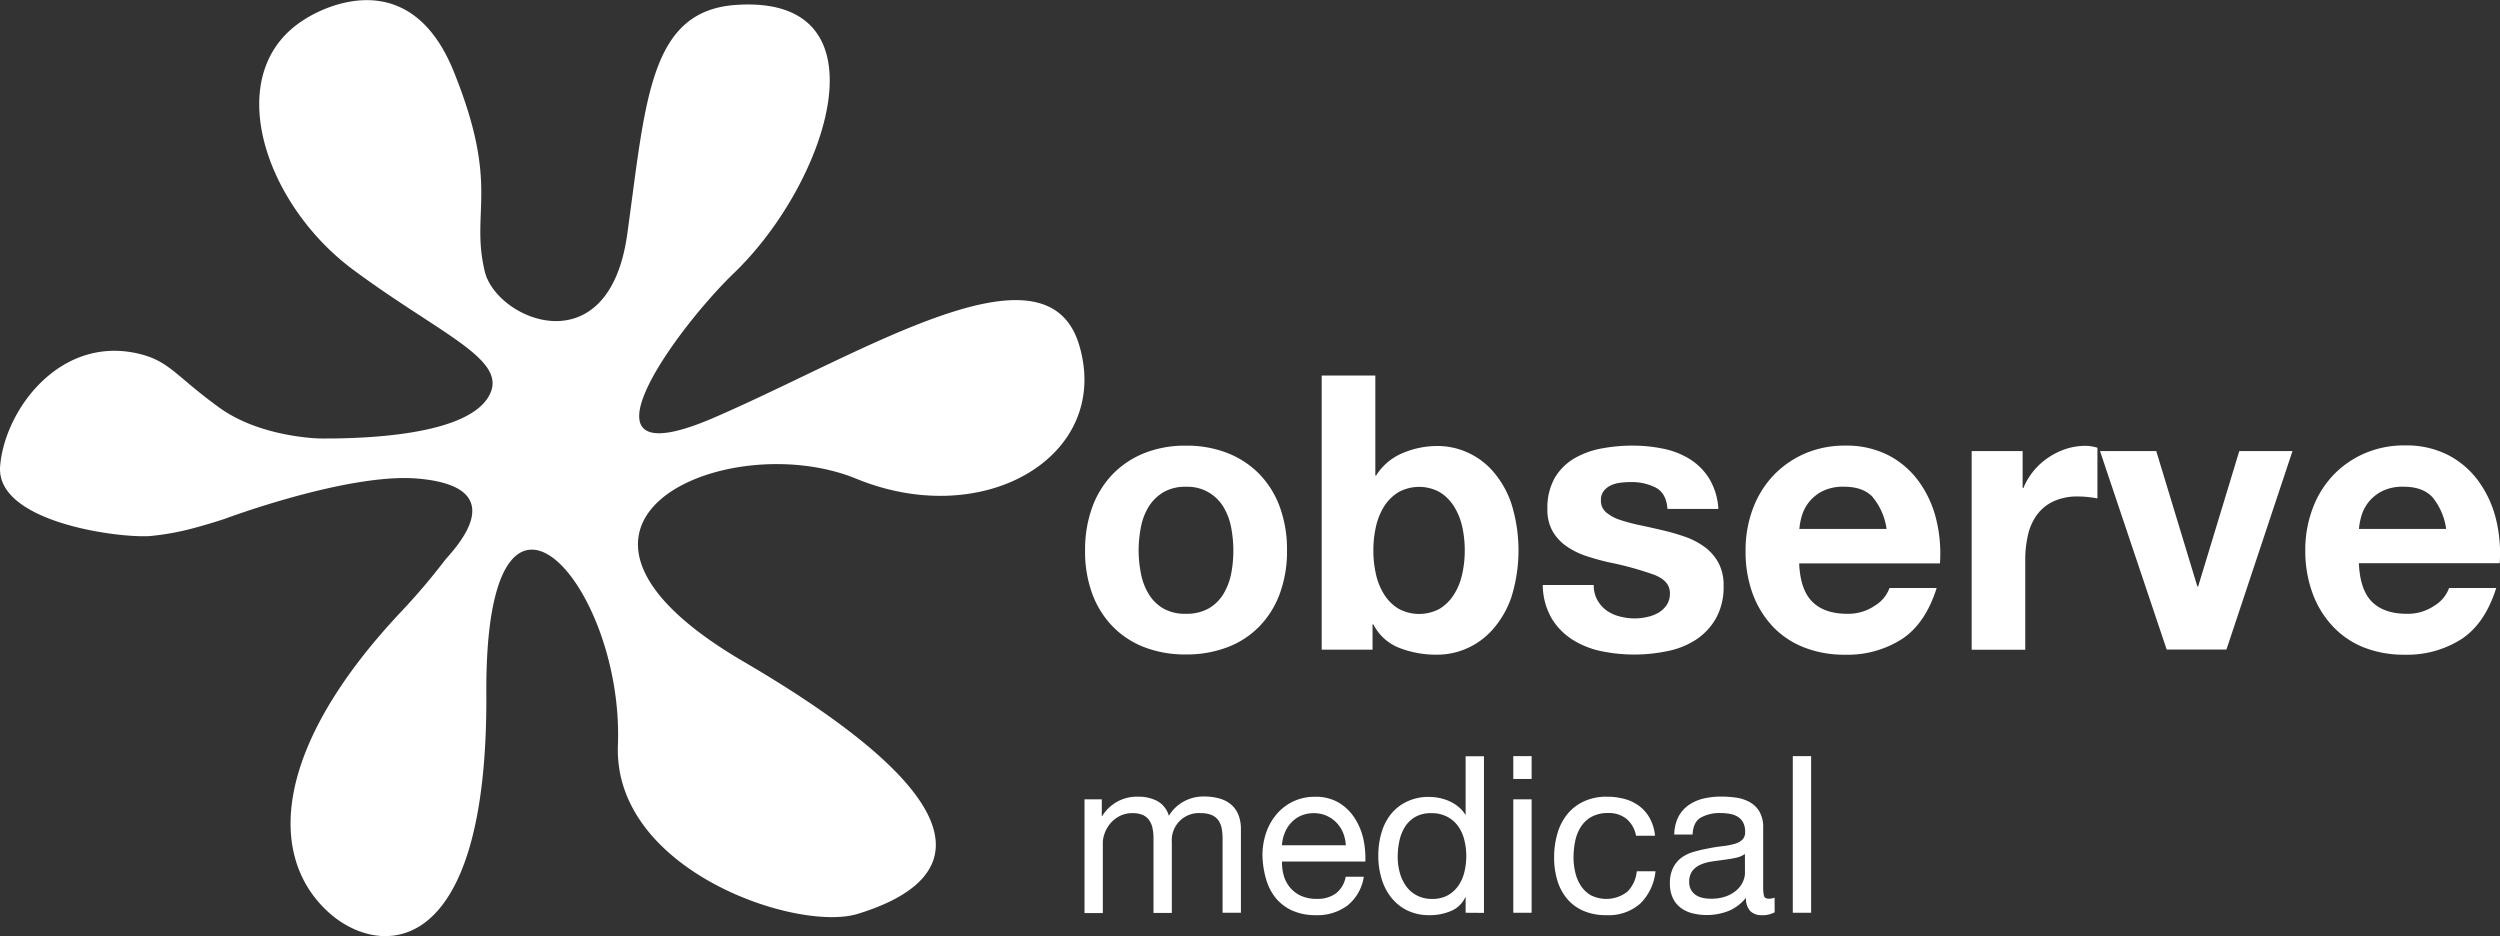 <svg id="Lager_1" data-name="Lager 1" xmlns="http://www.w3.org/2000/svg" viewBox="0 0 600 224.69"><rect x="0" y="0" width="600" height="224.69" fill="#333333" stroke="none"/><defs><style>.cls-1{fill:#fff;}</style></defs><title>Namnlöst-1</title><path class="cls-1" d="M374.14,165.61a22.44,22.44,0,0,1,4.89-7.92,22,22,0,0,1,7.61-5.07,26.32,26.32,0,0,1,10-1.79,26.67,26.67,0,0,1,10,1.79,21.79,21.79,0,0,1,7.65,5.07,22.44,22.44,0,0,1,4.89,7.92A29.65,29.65,0,0,1,420.88,176a29.24,29.24,0,0,1-1.72,10.32,22.41,22.41,0,0,1-4.89,7.87,21.16,21.16,0,0,1-7.65,5,27.49,27.49,0,0,1-10,1.75,27.12,27.12,0,0,1-10-1.75,21.35,21.35,0,0,1-7.61-5,22.41,22.41,0,0,1-4.89-7.87A29.24,29.24,0,0,1,372.42,176,29.65,29.65,0,0,1,374.14,165.61Zm11.69,15.94a15,15,0,0,0,1.85,4.88,10,10,0,0,0,3.49,3.46,10.51,10.51,0,0,0,5.44,1.29,10.76,10.76,0,0,0,5.48-1.29,9.92,9.92,0,0,0,3.53-3.46,15.19,15.19,0,0,0,1.86-4.88A28.51,28.51,0,0,0,408,176a29.25,29.25,0,0,0-.54-5.62,14.67,14.67,0,0,0-1.86-4.88,10,10,0,0,0-9-4.8,10.22,10.22,0,0,0-5.44,1.34,10.5,10.5,0,0,0-3.49,3.46,14.45,14.45,0,0,0-1.85,4.88,29.26,29.26,0,0,0-.55,5.62A28.51,28.51,0,0,0,385.83,181.55Z" transform="translate(-112 -43.87)"/><path class="cls-1" d="M442.08,134v24h.18a13.81,13.81,0,0,1,6.38-5.39,21.25,21.25,0,0,1,8.38-1.7,17.56,17.56,0,0,1,7,1.47,17.86,17.86,0,0,1,6.21,4.51,23,23,0,0,1,4.48,7.79,37.67,37.67,0,0,1,0,22.57A22.9,22.9,0,0,1,470.2,195a17.86,17.86,0,0,1-6.21,4.51,17.4,17.4,0,0,1-7,1.48,24.27,24.27,0,0,1-9.24-1.66,11.8,11.8,0,0,1-6.15-5.62h-.19v6.08H429.21V134Zm20.83,36.21a15.13,15.13,0,0,0-2-4.88,10.58,10.58,0,0,0-3.4-3.36,10.29,10.29,0,0,0-9.83,0,10.41,10.41,0,0,0-3.44,3.36,15.36,15.36,0,0,0-2,4.88,25.55,25.55,0,0,0-.63,5.81,25,25,0,0,0,.63,5.71,15.26,15.26,0,0,0,2,4.88,10.35,10.35,0,0,0,3.44,3.37,10.36,10.36,0,0,0,9.83,0,10.52,10.52,0,0,0,3.4-3.37,15,15,0,0,0,2-4.88,25.62,25.62,0,0,0,.63-5.71A26.13,26.13,0,0,0,462.91,170.17Z" transform="translate(-112 -43.87)"/><path class="cls-1" d="M495.38,187.91a7.84,7.84,0,0,0,2.22,2.49,9.42,9.42,0,0,0,3.13,1.42,14.31,14.31,0,0,0,3.67.47,13.28,13.28,0,0,0,2.85-.33,9.5,9.5,0,0,0,2.72-1,6.3,6.3,0,0,0,2-1.84,4.94,4.94,0,0,0,.81-2.9c0-2-1.28-3.44-3.85-4.43a77.65,77.65,0,0,0-10.73-2.95,56.81,56.81,0,0,1-5.49-1.52A18.54,18.54,0,0,1,488,175a11.16,11.16,0,0,1-3.35-3.59,10.3,10.3,0,0,1-1.27-5.3,14.54,14.54,0,0,1,1.77-7.56,13.22,13.22,0,0,1,4.66-4.65,20.38,20.38,0,0,1,6.52-2.39,39.65,39.65,0,0,1,7.43-.69,36.51,36.51,0,0,1,7.38.73,19.42,19.42,0,0,1,6.39,2.49,14.78,14.78,0,0,1,4.66,4.65,15.81,15.81,0,0,1,2.22,7.33H512.19c-.18-2.52-1.12-4.22-2.81-5.12a12.68,12.68,0,0,0-6-1.33,20.08,20.08,0,0,0-2.36.14,7.69,7.69,0,0,0-2.31.6,4.7,4.7,0,0,0-1.76,1.33,3.55,3.55,0,0,0-.73,2.35,3.61,3.61,0,0,0,1.27,2.86,9.88,9.88,0,0,0,3.31,1.79,41.19,41.19,0,0,0,4.66,1.25q2.63.56,5.34,1.19a55,55,0,0,1,5.49,1.57,18.19,18.19,0,0,1,4.75,2.44,11.68,11.68,0,0,1,3.35,3.78,11.19,11.19,0,0,1,1.27,5.57,15.37,15.37,0,0,1-1.86,7.88,15,15,0,0,1-4.84,5.12,19.46,19.46,0,0,1-6.84,2.71,39,39,0,0,1-15.81,0,20.67,20.67,0,0,1-6.92-2.77,15.54,15.54,0,0,1-5-5.11,16.32,16.32,0,0,1-2.13-8h12.23A7.31,7.31,0,0,0,495.38,187.91Z" transform="translate(-112 -43.87)"/><path class="cls-1" d="M547,188.33q2.89,2.85,8.34,2.85a11.33,11.33,0,0,0,6.7-2,8.19,8.19,0,0,0,3.44-4.19h11.32q-2.71,8.56-8.33,12.25A24.18,24.18,0,0,1,554.85,201a26.3,26.3,0,0,1-10-1.8,20.71,20.71,0,0,1-7.52-5.11,23.27,23.27,0,0,1-4.76-7.92A29.47,29.47,0,0,1,530.94,176a28.15,28.15,0,0,1,1.72-9.95,23.5,23.5,0,0,1,4.89-8,23.09,23.09,0,0,1,7.56-5.3,23.92,23.92,0,0,1,9.74-1.93,22,22,0,0,1,10.42,2.34,20.93,20.93,0,0,1,7.29,6.32,25.91,25.91,0,0,1,4.12,9,34.14,34.14,0,0,1,.91,10.6H543.8Q544.07,185.47,547,188.33Zm14.54-25.07q-2.31-2.58-7-2.58a11.13,11.13,0,0,0-5.12,1.06,9.81,9.81,0,0,0-3.26,2.63,9.51,9.51,0,0,0-1.72,3.32,15.28,15.28,0,0,0-.59,3.13h20.93A15.31,15.31,0,0,0,561.51,163.26Z" transform="translate(-112 -43.87)"/><path class="cls-1" d="M597.43,152.12V161h.18a16.21,16.21,0,0,1,6-7.32,17.28,17.28,0,0,1,4.25-2.08,15.16,15.16,0,0,1,4.71-.73,9.78,9.78,0,0,1,2.81.46v12.16c-.6-.12-1.33-.23-2.17-.32a20.83,20.83,0,0,0-2.45-.14,13.48,13.48,0,0,0-6,1.2,10.27,10.27,0,0,0-3.94,3.27,13.08,13.08,0,0,0-2.12,4.83,26.33,26.33,0,0,0-.64,6v21.47H585.2V152.12Z" transform="translate(-112 -43.87)"/><path class="cls-1" d="M632,199.75l-16-47.63h13.5l9.87,32.52h.18l9.88-32.52h12.77l-15.85,47.63Z" transform="translate(-112 -43.87)"/><path class="cls-1" d="M681.3,188.33c1.94,1.9,4.71,2.85,8.34,2.85a11.33,11.33,0,0,0,6.7-2,8.19,8.19,0,0,0,3.44-4.19H711.1q-2.72,8.56-8.33,12.25A24.18,24.18,0,0,1,689.18,201a26.3,26.3,0,0,1-10-1.8A20.71,20.71,0,0,1,671.7,194a23.09,23.09,0,0,1-4.75-7.92A29.47,29.47,0,0,1,665.27,176,28.15,28.15,0,0,1,667,166a23.5,23.5,0,0,1,4.89-8,23.14,23.14,0,0,1,7.57-5.3,23.84,23.84,0,0,1,9.73-1.93,22,22,0,0,1,10.42,2.34,20.93,20.93,0,0,1,7.29,6.32,26.11,26.11,0,0,1,4.13,9,34.45,34.45,0,0,1,.9,10.6H678.13Q678.4,185.47,681.3,188.33Zm14.54-25.07q-2.31-2.58-7-2.58a11.06,11.06,0,0,0-5.11,1.06,9.85,9.85,0,0,0-3.27,2.63,9.68,9.68,0,0,0-1.72,3.32,15.28,15.28,0,0,0-.59,3.13h20.93A15.31,15.31,0,0,0,695.84,163.26Z" transform="translate(-112 -43.87)"/><path class="cls-1" d="M376.43,235.71v4h.11a9.7,9.7,0,0,1,8.64-4.63,9.57,9.57,0,0,1,4.5,1,5.87,5.87,0,0,1,2.85,3.58,9.46,9.46,0,0,1,3.55-3.42,9.8,9.8,0,0,1,4.84-1.21,13.64,13.64,0,0,1,3.64.45,7.59,7.59,0,0,1,2.8,1.39,6.26,6.26,0,0,1,1.81,2.45,9.1,9.1,0,0,1,.65,3.61v20h-4.4V245.08a12.74,12.74,0,0,0-.21-2.37,5.13,5.13,0,0,0-.77-1.92,4,4,0,0,0-1.58-1.29,6.33,6.33,0,0,0-2.62-.47,6.49,6.49,0,0,0-7,6.95v17h-4.4V245.08a11.43,11.43,0,0,0-.23-2.42,5,5,0,0,0-.8-1.92,3.74,3.74,0,0,0-1.53-1.27,6,6,0,0,0-2.46-.44,6.43,6.43,0,0,0-3.28.79,7.29,7.29,0,0,0-2.23,1.89,7.68,7.68,0,0,0-1.24,2.29,6.58,6.58,0,0,0-.39,2v17h-4.4V235.71Z" transform="translate(-112 -43.87)"/><path class="cls-1" d="M435.39,261.19a12,12,0,0,1-7.56,2.32,13.55,13.55,0,0,1-5.56-1.05,11,11,0,0,1-4-2.95A12.69,12.69,0,0,1,415.9,255a22,22,0,0,1-.91-5.74,16.73,16.73,0,0,1,.94-5.69,13.57,13.57,0,0,1,2.61-4.47,11.81,11.81,0,0,1,9-4,10.85,10.85,0,0,1,5.93,1.5,11.79,11.79,0,0,1,3.78,3.82,15.37,15.37,0,0,1,2,5,22.65,22.65,0,0,1,.44,5.21h-20a11.13,11.13,0,0,0,.42,3.4,7.68,7.68,0,0,0,1.5,2.84,7.35,7.35,0,0,0,2.64,2,9,9,0,0,0,3.78.73,7.51,7.51,0,0,0,4.58-1.31,6.38,6.38,0,0,0,2.35-4h4.35A10.92,10.92,0,0,1,435.39,261.19Zm-1.06-17.47a7.59,7.59,0,0,0-4-4.09,7.45,7.45,0,0,0-3-.6,7.62,7.62,0,0,0-3.08.6,7.2,7.2,0,0,0-2.35,1.66,7.86,7.86,0,0,0-1.55,2.45,9.47,9.47,0,0,0-.68,3H435A9.4,9.4,0,0,0,434.33,243.72Z" transform="translate(-112 -43.87)"/><path class="cls-1" d="M463.75,262.93v-3.69h-.1a6.51,6.51,0,0,1-3.42,3.27,12.78,12.78,0,0,1-5.12,1,12,12,0,0,1-5.41-1.16,11.21,11.21,0,0,1-3.83-3.11,13.31,13.31,0,0,1-2.3-4.52,18.86,18.86,0,0,1-.78-5.48,19.49,19.49,0,0,1,.75-5.47,13.05,13.05,0,0,1,2.28-4.51,11.07,11.07,0,0,1,3.83-3,12.05,12.05,0,0,1,5.36-1.13,12.85,12.85,0,0,1,2.22.21,11.32,11.32,0,0,1,2.38.71,9.68,9.68,0,0,1,2.25,1.32,7.27,7.27,0,0,1,1.79,2h.1v-14h4.4v37.59Zm-15.81-9.66a10.25,10.25,0,0,0,1.5,3.24,7.35,7.35,0,0,0,2.59,2.26,7.74,7.74,0,0,0,3.7.84,7.45,7.45,0,0,0,3.78-.89,7.81,7.81,0,0,0,2.54-2.34,9.91,9.91,0,0,0,1.42-3.3,16.12,16.12,0,0,0,.44-3.73,15.9,15.9,0,0,0-.47-3.87,9.73,9.73,0,0,0-1.47-3.3,7.52,7.52,0,0,0-2.62-2.28,8,8,0,0,0-3.88-.87,7.45,7.45,0,0,0-3.78.89,7.13,7.13,0,0,0-2.48,2.37,10.54,10.54,0,0,0-1.35,3.37,18.7,18.7,0,0,0-.41,3.9A14.05,14.05,0,0,0,447.94,253.27Z" transform="translate(-112 -43.87)"/><path class="cls-1" d="M475.19,230.82v-5.48h4.4v5.48Zm4.4,4.89v27.22h-4.4V235.71Z" transform="translate(-112 -43.87)"/><path class="cls-1" d="M502.42,240.45A6.63,6.63,0,0,0,498,239a8.05,8.05,0,0,0-4,.89,7.13,7.13,0,0,0-2.56,2.37,10.13,10.13,0,0,0-1.38,3.4,19.16,19.16,0,0,0-.41,4,15.09,15.09,0,0,0,.44,3.69,9.92,9.92,0,0,0,1.37,3.18,7,7,0,0,0,2.43,2.24,8.23,8.23,0,0,0,8.67-.89,7.93,7.93,0,0,0,2.26-4.9h4.5a12.65,12.65,0,0,1-3.7,7.79,11.5,11.5,0,0,1-8.1,2.74,13.67,13.67,0,0,1-5.41-1,10.58,10.58,0,0,1-3.93-2.84,12.39,12.39,0,0,1-2.39-4.4,18.78,18.78,0,0,1-.8-5.61,20.21,20.21,0,0,1,.78-5.71,13.15,13.15,0,0,1,2.35-4.63,11.15,11.15,0,0,1,4-3.11,12.86,12.86,0,0,1,5.54-1.13,15.86,15.86,0,0,1,4.27.55,10.4,10.4,0,0,1,3.52,1.71,9.16,9.16,0,0,1,2.51,2.93,10.69,10.69,0,0,1,1.24,4.18h-4.55A6.9,6.9,0,0,0,502.42,240.45Z" transform="translate(-112 -43.87)"/><path class="cls-1" d="M537.92,262.82a6.06,6.06,0,0,1-3.15.69,3.74,3.74,0,0,1-2.72-1,4.31,4.31,0,0,1-1-3.19,10.58,10.58,0,0,1-4.22,3.19,14.37,14.37,0,0,1-8.64.55,7.82,7.82,0,0,1-2.82-1.32,6.33,6.33,0,0,1-1.89-2.34,7.94,7.94,0,0,1-.7-3.5,8.05,8.05,0,0,1,.78-3.79,6.72,6.72,0,0,1,2-2.4,9.17,9.17,0,0,1,2.9-1.39,33.14,33.14,0,0,1,3.34-.79c1.21-.25,2.35-.43,3.44-.56a18.09,18.09,0,0,0,2.87-.52,4.75,4.75,0,0,0,2-1,2.48,2.48,0,0,0,.72-1.93,4.51,4.51,0,0,0-.54-2.36,3.68,3.68,0,0,0-1.4-1.37,5.45,5.45,0,0,0-1.91-.63,13.69,13.69,0,0,0-2.1-.16,9.18,9.18,0,0,0-4.66,1.08c-1.24.72-1.91,2.07-2,4.08h-4.4a9.84,9.84,0,0,1,1-4.27,7.85,7.85,0,0,1,2.48-2.81,10.47,10.47,0,0,1,3.55-1.56,18.75,18.75,0,0,1,4.27-.47,25.43,25.43,0,0,1,3.6.26,9.4,9.4,0,0,1,3.23,1.08,6.17,6.17,0,0,1,2.33,2.29,7.34,7.34,0,0,1,.88,3.83v14a10.76,10.76,0,0,0,.18,2.32c.12.49.53.73,1.22.73a4.08,4.08,0,0,0,1.34-.26Zm-7.14-14a5.41,5.41,0,0,1-2.17.92c-.9.2-1.84.35-2.82.48s-2,.26-3,.42a10.47,10.47,0,0,0-2.69.76,4.91,4.91,0,0,0-1.94,1.5,4.27,4.27,0,0,0-.75,2.66,3.62,3.62,0,0,0,.44,1.87,3.67,3.67,0,0,0,1.14,1.24,4.71,4.71,0,0,0,1.63.68,8.88,8.88,0,0,0,2,.21,10.29,10.29,0,0,0,3.72-.6,8,8,0,0,0,2.54-1.53,6,6,0,0,0,1.44-2,5,5,0,0,0,.47-2Z" transform="translate(-112 -43.87)"/><path class="cls-1" d="M546.67,225.34v37.59h-4.4V225.34Z" transform="translate(-112 -43.87)"/><path class="cls-1" d="M283.49,144.05c-36,15.61-9.53-21,4.76-34.74,22.42-21.59,37.55-66.9.29-64.25-20.75,1.47-21.55,23-26,55S231.14,120.7,228.34,109c-3.49-14.63,3.75-20.22-7.43-47.94-11.63-28.81-35.68-12.62-35.68-12.62C164.8,61,175.2,92.62,196.75,108.6s37.95,21.77,32.37,30.68-28.56,9.9-40.17,9.83c0,0-14.27-.15-24.31-7.41S152.87,130.86,146.22,129c-19.37-5.3-33.08,13-34.19,26.75s29.72,17.47,36.41,16.73A62.76,62.76,0,0,0,157,171c4.46-1.11,8.92-2.6,8.92-2.6s29.73-11.15,46.45-9.66c23.72,2.11,8,17.55,6.32,19.69a152.42,152.42,0,0,1-10.29,12.11c-30.84,32.7-32.36,58.8-17.58,72.25,12.26,11.14,38.27,11.89,37.9-52.4S261.78,184,260.3,222.69c-1.17,30.12,43.1,45,57.59,40.5,27.41-8.43,29.73-27.12-27.49-60.57s-3.72-56.49,27.12-43.85,61.32-5.58,53.51-32S319.53,128.44,283.49,144.05Z" transform="translate(-112 -43.87)"/></svg>